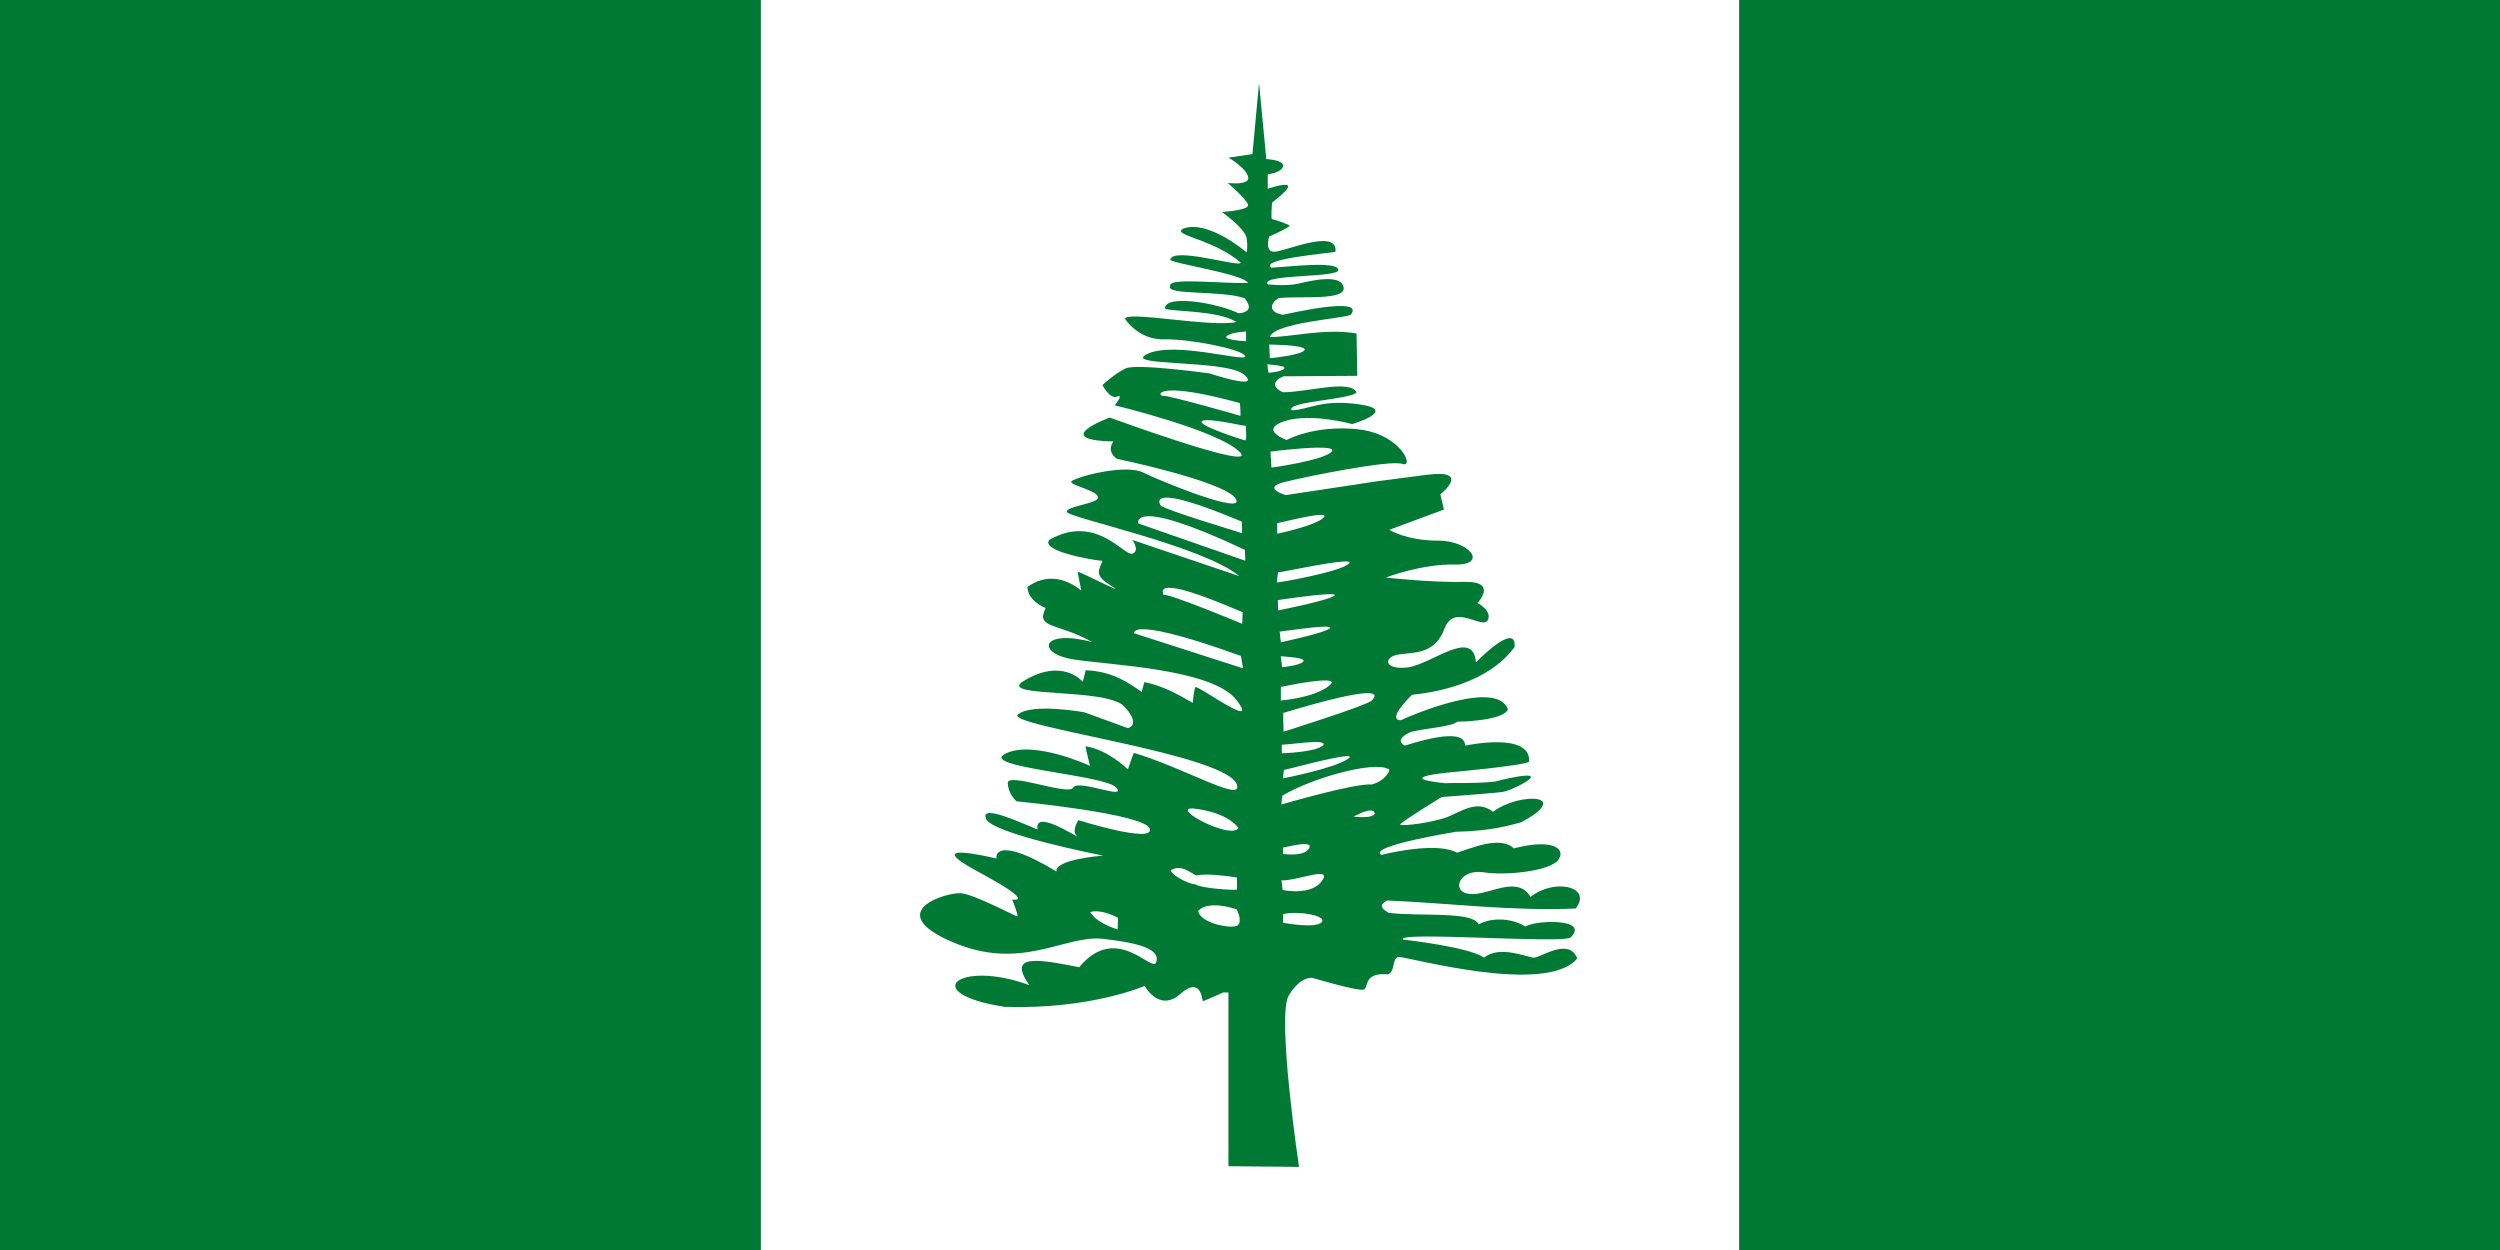 <svg xmlns="http://www.w3.org/2000/svg" width="920" height="460"><path fill="#007934" d="M0 0h920v460h-920z"/><path fill="#fff" d="M280 0h360v460h-360z"/><path fill="#007934" d="M463.32 30.575l-2.414 26.116-8.842 1.33s6.141 3.448 7.213 6.912c.172.555.103 1.014-.145 1.359-.082.108-.207.228-.32.318-1.779 1.367-7.039.723-7.039.723s6.968 5.879 7.504 8.011l.029.145v.145l-.058.116c-.048.105-.133.223-.233.318-1.638 1.513-9.366 1.938-9.366 1.938s8.568 6.109 9.104 9.573c.486 3.139.078 4.978 0 5.293-.599-.511-14.415-12.122-23.327-8.734-.444.231-.707.45-.814.665-.047.107-.057.241-.029.347.624 1.931 13.227 3.91 22.018 11.511-.218 1.902-25.055-6.051-25.973-1.07.777 1.404 26.729 5.145 28.649 8.532-9.558.355-29.303-2.103-28.649 1.041-1.997 3.631 18.649 1.58 27.311 4.541 2.539 2.869 2.294 5.279-2.123 5.582-8.349-3.969-27.034-6.919-27.079-1.851v.029l.029.029.029.058.145.087c2.11 1.052 19.51.539 26.061 4.859-9.288 2.101-40.782-4.262-40.982-1.157.897 1.45 5.881 7.815 14.456 7.548 8.575-.267 28.414 3.467 29.755 6.131.042.083.041.169.029.231-.581 1.858-26.126-5.668-35.95-1.041-10.182 4.797 29.198 1.889 35.63 7.751 6.431 5.862-12.856-.549-12.856-.549s-26.783-3.716-30.802-1.851c-4.02 1.866-8.58 6.131-8.58 6.131s2.672 5.317 5.352 4.251c.408-.162.687-.196.844-.145h.029l.029.029.029.029.029.029.029.029.029.116c.063.799-1.832 3.123-1.832 3.123s37.532 9.041 45.839 17.034c8.307 7.994-47.7-12.523-47.7-12.523s-22.51 8.259 1.338 8.792c-2.658 3.867 1.101 6.247 1.338 6.391 0 0 39.668 8.268 43.687 14.663 4.02 6.395-27.063-6.139-34.03-9.602-6.722-3.342-25.432 1.768-26.497 3.326l-.029.058v.145l.029.029v.029l.058.087.029.029c1.199 1.313 9.55 3.122 9.802 5.379v.029c.004.121-.033.263-.087.376-1.052 2.028-11.016 2.891-11.431 4.801l-.029.116c0 2.132 50.125 12.524 63.523 23.715l-39.382-13.333s2.948 3.995 0 5.061c-2.948 1.065-13.419-14.92-30.569-5.061-3.124 4.056 14.974 7.276 19.575 7.722-1.571 4.017-2.941 5.345 3.49 9.341.703.437 1.098.701 1.251.839l.029.029.029.029v.058h-.058c-.996-.155-12.55-6.059-13.758-6.305h-.087c0 .533 1.338 6.941 1.338 6.941-5.937-4.796-13.114-6.242-19.836-1.33-.01.284-.059 4.883 6.69 7.722-3.804 7.729 4.299 5.329 17.161 12.523-19.116-4.968-20.647 4.26-6.981 6.391s51.19 3.467 60.033 14.923c1.865 2.417 2.372 3.632 2.007 4.02-1.475 1.329-15.044-8.43-17.015-8.792h-.029l-.029.029-.087.145c-.482 1.06-.931 5.668-.931 5.668-5.717-3.29-10.962-6.241-17.8-7.635l-.96 3.644c-6.205-4.45-11.611-7.578-20.622-8.011l-1.076 4.28s-7.512-9.326-22.251 0c-8.23 5.867 31.089 2.124 37.52 9.052 6.431 6.927 1.338 7.982 1.338 7.982l-16.055-5.842s-19.044-3.482-24.403.781c-5.359 4.264 78.243 14.658 80.654 26.116 1.626 6.214-19.642-6.506-38.044-11.973l-2.152 6.102c-.436-.429-7.555-7.314-15.532-8.503l-.029.029v.058c.012.874 1.629 7.114 1.629 7.114s-20.613-9.603-31.063-4.541c-10.451 5.062 36.433 7.726 40.72 12.523.469.525.664.907.64 1.157l-.058.144c-1.036 1.508-15.017-4.062-16.404-1.301-1.608 3.197-24.38-5.853-24.112-1.591.268 4.264 3.228 6.652 3.228 6.652s47.43 4.527 49.038 10.122c1.607 5.595-26.264-3.181-26.264-3.181s-2.696 3.977-.553 5.842l.174.173v.029h-.029c-.969-.318-16.07-10.153-14.601-2.603-5.909-2.34-21.166-9.586-19.022-3.991 2.112 5.513 41.905 13.363 43.076 13.593-1.052.082-17.881 1.482-17.102 5.871-22.555-13.663-22.502-5.47-21.989-4.83v.029c-1.267-.199-29.016-7.073-6.952 4.801 11.833 6.367 14.717 8.85 14.776 9.804v.087l-.029.087-.029.029-.029.058-.029.029-.029.029-.029.029-.029.029c-.459.292-1.567.17-1.891.173h-.058l-.029.029.029.029c.315.465 2.046 5.165 1.949 5.987l-.029.058v.029h-.029v.029h-.058c-.967-.242-15.581-8.008-20.593-8.532-5.092-.533-29.215 6.653-3.49 17.844s41.526-2.669 55.728-1.07c14.202 1.598 20.914 4.002 19.575 8.532-1.34 4.529-14.528-14.85-28.388 1.909-15.766-3.102-26.462-4.897-18.324 6.623-25.747-9.568-41.47 2.919-9.046 7.982 31.862.934 51.452-7.722 51.452-7.722s5.375 9.878 13.147 2.95c7.407-6.602 7.989 1.8 8.26 2.603l.029.029v.029h.029c.572-.143 7.475-3.21 7.475-3.21h1.891v63.944l25.973.26s-8.307-55.674-3.752-63.134c4.414-7.227 8.586-6.447 8.842-6.391 0 0 16.885 5.051 18.76 4.251l.087-.029.058-.029.116-.087.029-.029c1.372-1.246-.026-6.161 8.551-5.408 2.648-.958 1.638-5.156 3.345-6.189l.116-.058.233-.087.349-.058c2.68-.267 54.392 14.376 65.646.521-2.948-7.727-13.143-.527-15.823-.26-2.412 0-12.602-4.796-18.498 0-5.359-3.996-29.726-6.652-29.726-6.652-3.216-3.197 58.149 1.588 61.632-.81 7.235-7.195-13.392-6.389-16.608-3.991-5.717-3.464-12.9-3.208-17.277-.81-2.099-4.992-22.024-2.83-33.099-4.251-3.545-2.067-2.955-3.254-.553-4.541 23.134.977 46.151 3.981 69.398 2.95 6.283-8.145-7.91-11.217-16.608-4.28-5.106-8.35-15.545-.271-22.512-1.07-6.967-.8-3.752-9.314 5.09-7.982 8.843 1.333 24.655-.543 27.602-4.541 2.947-3.996-1.76-8.045-16.346-4.251-4.937-4.798-15.792-.008-20.884 1.591-6.774-3.757-22.534-.523-27.893.81-5.247-3.243 27.602-8.532 27.602-8.532 12.679-.223 19.831-2.404 23.85-3.47 19.168-10.215-.267-11.3-10.325-3.875-6.243-4.847-12.173.419-17.8 2.285-5.276 1.748-15.032 3.022-16.23 2.516l-.058-.029-.029-.029-.029-.029v-.058l.029-.058c.79-1.218 15.241-10.036 15.241-10.036s18.76-1.347 22.512-1.88c2.286-.325 10.299-4.096 10.296-5.495-.067-.868-3.406-.788-13.525 1.764-9.111.8-14.462.283-17.946.549-5.603-.576-7.963-1.163-8.435-1.677l-.058-.087c-.039-.093-.014-.2.058-.289l.087-.087c1.373-1.091 10.238-1.88 10.238-1.88s27.063-2.468 28.853-3.875l.029-.029.029-.058.029-.029c.557-11.002-22.959-5.922-23.588-5.842.067-7.736-21.224-.114-22.221 0h-.029c-.916-.537-1.315-1.103-1.396-1.62-.026-.197-.001-.419.058-.607.533-1.595 3.752-2.834 3.752-2.834 5.895-1.421 14.71-1.864 17.015-3.731 0 0 16.639-.146 18.615-4.541-4.083-11.201-35.213 1.983-39.382 3.991-.835 0-1.347-.209-1.6-.549-1.369-1.989 5.386-8.537 5.614-8.763l.029-.029c1.03-.29 25.884-1.555 37.753-17.555.838-9.893-14.194 5.582-14.194 5.582-1.123-12.831-16.345.814-25.188 1.88-8.842 1.065-9.101-4.001-2.938-4.801 6.162-.799 13.124-.276 16.608-9.602 3.483-9.326 13.947.543 15.823-2.921 1.817-3.356-3.424-6.216-3.752-6.391 0 0 7.766-8.017-4.828-7.751-12.467.264-28.585-1.554-28.911-1.591.782-.297 13.48-5.059 25.421-4.801 12.327.267 5.625-8.792-6.166-8.792-11.79 0-17.946-3.991-17.946-3.991l20.098-7.462-1.338-5.582s11.786-9.333-4.828-7.201c-16.614 2.132-18.498 2.4-18.498 2.4s-32.705 4.983-33.478 5.061h-.029c-.317-.049-3.556-1.05-4.159-2.285l-.058-.145-.029-.173v-.202c.135-.651 1.144-1.354 3.723-1.996 8.575-2.131 38.87-8.251 43.425-6.652.587.206 1.016.159 1.28-.058 1.708-1.537-3.974-11.338-17.917-12.725-16.078-1.598-25.973 3.991-25.973 3.991s-10.462-3.744-.814-6.941c9.646-3.197 24.926 1.07 24.926 1.07s17.14-5.07 2.938-7.201c-14.202-2.132-18.68 1.917-25.188 2.14-2.598-3.224 22.297-3.986 23.85-6.652-2.626-4.798-18.028 0-27.05 0-3.837-1.619-4.091-4.252.262-5.871l27.05-.173-.262-15.559c-11.67-2.12-25.355 1.553-31.907 1.244 1.753-5.33 26.949-6.705 29.755-8.156 5.789-7.195-24.167-.111-24.897 0-5.317-.781-4.995-4.123-1.629-6.131 7.771-.888 25.197 1.132 23.879-4.107-1.01-4.909-12.082-2.281-16.637-1.215-4.555 1.065-11.256.26-11.256.26-2.917-3.905 26.27-2.309 26.003-5.321-.381-3.459-18.501-1.076-24.665-.81-4.74-3.252 22.286-5.415 23.559-5.842l.029-.029c1.01-8.857-18.76 0-22.512 0-.645 0-1.133-.16-1.483-.434l-.233-.231c-1.288-1.494-.145-4.917-.145-4.917s7.045-3.148 7.475-3.904l.029-.029v-.058l-.029-.029-.087-.087c-.827-.633-5.673-2.232-6.311-2.285h-.029l-.029-.029-.029-.029-.029-.029c-.365-.745.087-6.045.087-6.045s5.582-4.16 5.934-5.813v-.261l-.029-.058v-.029l-.029-.029-.029-.029-.029-.058-.029-.029-.087-.058-.058-.029c-1.41-.673-7.242 1.33-7.242 1.33v-5.322s5.106-.552 5.643-2.95c.031-.141.016-.279 0-.405l-.029-.173c-.033-.103-.083-.225-.146-.318l-.058-.058c-1.168-1.5-5.934-1.706-5.934-1.706-.893-9.326-1.782-18.641-2.676-27.966zm-4.77 91.332v3.673s-6.009-.306-7.126-1.244l-.029-.029-.029-.029-.029-.029-.029-.029-.029-.058v-.029l-.029-.029v-.145l.029-.087.029-.029.058-.087.029-.029.058-.058.145-.116c2.016-1.403 6.042-1.37 6.835-1.591h.029l.029-.029h.029l.029-.029zm8.522 4.888c.208 0 11.97.101 13.001 1.62l.029.058.029.087v.145l-.029.087c-.898 1.897-12.798 3.037-12.798 3.037l-.233-5.032zm-.669 7.259h.058c.698.183 5.57.34 6.166 1.157l.029.029v.029l.029.029v.145l-.029.029v.029l-.029.058-.029.029v.029c-1.01 1.227-5.506 1.562-5.73 1.562h-.029v-.029l-.029-.029c-.206-.415-.407-3.066-.407-3.066zm-35.863 9.66c3.841-.198 11.462.701 25.77 4.627 0 .303.29 3.992.174 4.598l-.029.029v.029l-.029.029c-.224-.112-26.031-7.486-28.388-7.375h-.204l-.174-.029-.204-.087-.087-.029-.029-.029c-.078-.053-.156-.133-.204-.202l-.029-.029-.029-.058v-.029l-.029-.058v-.145l.029-.116c.032-.079.097-.181.174-.26.395-.384 1.383-.769 3.287-.868zm13.379 10.903c4.114-.147 13.969 2.211 14.514 2.082 0 .781.436 4.475-.058 5.235l-.029.029-.029.029-.029.029-.058.029h-.116c-.838-.208-15.382-4.802-15.939-6.681v-.116c.006-.066.038-.146.087-.202l.029-.029.029-.029c.279-.22.855-.349 1.6-.376zm40.487 10.122c3.928-.076 6.702.258 5.672 1.446-2.805 3.235-22.192 5.9-22.192 5.9l-.349-5.9c.416-.061 10.267-1.318 16.87-1.446zm-55.495 18.394c3.297-.174 10.974 1.626 28.068 8.821l.116 4.251s-28.948-8.73-29.958-10.18c-.497-.714-1.421-2.723 1.774-2.892zm56.717 6.334c.881-.044 1.501.044 1.716.26l.029.029.029.087.029.087c-.012.122-.104.286-.262.463-2.694 3.013-17.161 6.016-17.161 6.016v-3.904h.029c.659-.022 11.279-2.819 15.59-3.037zm-63.465.521c4.322-.228 14.08 2.051 35.95 12.349 0 .107.195 3.658.116 3.991h-.029c-1.297-.416-39.353-13.708-39.353-13.708-.041-.146-.613-2.425 3.316-2.632zm72.452 16.63c1.106-.046 1.831.049 2.007.289l.029.116c-.004.116-.101.263-.291.434-3.451 3.099-25.453 6.854-26.235 6.912h-.058l-.029-.029-.029-.058v-.029l-.029-.058c-.14-.718.316-3.234.349-3.586v-.029h.029l.029.029h.029c1.408-.023 18.27-3.745 24.199-3.991zm-64.686 9.688c6.55-.336 26.397 8.713 27.37 8.994h.029c-.102.404-.119 3.671-.204 4.194v.058h-.029c-.535-.285-27.736-11.51-28.94-10.614-.75-1.768.028-2.542 1.774-2.632zm58.52 2.372c1.363-.06 2.361.001 2.676.173l.087.087v.116l-.029.029-.087.087c-2.02 1.785-20.767 5.466-20.767 5.466s-.087-3.454-.087-3.789c.532-.113 12.635-1.925 18.208-2.169zm-1.512 11.944c1.319-.044 2.254.031 2.472.26l.029.029v.058l.029.029-.029.029v.058l-.029.029-.058.087-.087.087c-2.023 1.737-17.917 5.061-17.917 5.061s-.436-3.792-.436-3.904c.441.01 11.067-1.658 16.026-1.822zm-67.071.954c3.835-.241 13.337 1.33 36.793 9.804l.785 4.569s-39.055-12.536-40.167-12.928v-.174c.014-.115.072-.295.204-.463.275-.335.904-.717 2.385-.81zm51.452 9.92c.471.1 7.019.316 8.231 1.33l.029.029.029.029.029.029.029.058.029.029.029.087v.145l-.029.058v.029l-.029.058c-1.01 1.562-7.853 2.14-7.853 2.14s-.336-3.061-.494-4.02zm15.852 8.908c1.525-.036 2.619.137 2.85.578.13.299-.12.741-.843 1.33-5.611 4.575-17.83 5.466-17.83 5.466v-5.032h.029c.694-.082 10.731-2.222 15.794-2.343zm15.561 4.685c1.937-.073 2.771.25 3.025.694l.058.145.029.26c-.062.573-.687 1.26-1.163 1.706-1.908 1.785-32.314 11.366-32.314 11.366s-.229-6.355-.116-6.912c17.777-5.357 26.472-7.108 30.482-7.259zm-19.662 17.989c1.933-.072 3.445.042 3.897.492l.087.116.029.087v.232c-.022.085-.081.19-.146.289-2.601 2.539-15.241 2.921-15.241 2.921v-3.152c2.373-.08 7.657-.846 11.372-.983zm12.652 5.177c.601-.014.967.083 1.018.26v.058c-.03.148-.207.371-.582.636-5.049 3.57-24.025 7.23-24.025 7.23s.235-2.495.349-3.095c.528-.008 18.699-4.979 23.239-5.09zm10.645 3.962c2.236-.021 3.943.307 4.915 1.012h.029v.116c-.095.692-1.517 3.945-6.515 5.35-6.234-.554-32.693 7.224-33.216 7.346h-.029v-.058c-.014-.498.349-3.181.349-3.181 9.12-5.423 25.695-10.503 34.466-10.585zm-67.74 15.27h.174c11.445 1.227 15.72 5.487 16.928 7.201-2.282 3.982-20.37-4.948-18.469-6.854.218-.193.665-.333 1.367-.347zm65.588.752c.455-.018.87.075 1.163.26.12.08.238.194.32.318.11.178.184.418.204.694-1.196 1.837-7.379 1.035-7.766.983.311-.11 3.882-2.173 6.079-2.256zm-24.519 12.378c.849-.035 1.554.05 1.949.289l.145.116.058.058.058.087.029.087c.072.216.044.515-.145.868-1.795 3.347-9.656 2.111-9.656 2.111v-2.343h.029c.443.037 4.775-1.16 7.533-1.272zm-46.304 8.821c2.418-.121 4.532 1.456 6.748 2.719 4.937-1.004 15.066.781 15.066.781v4.454l-.029.029h-.029c-.922.16-12.793-.356-15.444-2.024-2.162 0-8.284-3.212-8.755-4.859l-.029-.058v-.232l.029-.058v-.029c.846-.448 1.67-.684 2.443-.723zm51.918 2.198c1.857-.099 2.644.471 1.192 2.516-4.039 5.69-14.485 3.355-14.485 3.355l-.436-3.528c3.684.143 10.418-2.165 13.728-2.343zm-39.033 11.539c4.224-.196 8.813 1.475 8.813 1.475.108.214 2.27 4.452.349 5.871l-.233.145c-2.357 1.227-13.62-.959-14.281-5.466 1.325-1.391 3.289-1.929 5.352-2.025zm-43.541 2.198c3.863-.23 8.177 2.136 8.668 2.372h.029c0 .133-.145 4.28-.145 4.28s-7.646-2.119-10.064-6.391c.485-.131 1.002-.23 1.512-.26zm73.558.578c4.308-.027 9.513.979 10.267 2.429.143.297.1.624-.174.954-2.132 2.565-14.252.231-14.252.231v-3.123c1.078-.314 2.564-.482 4.159-.492z"/></svg>
